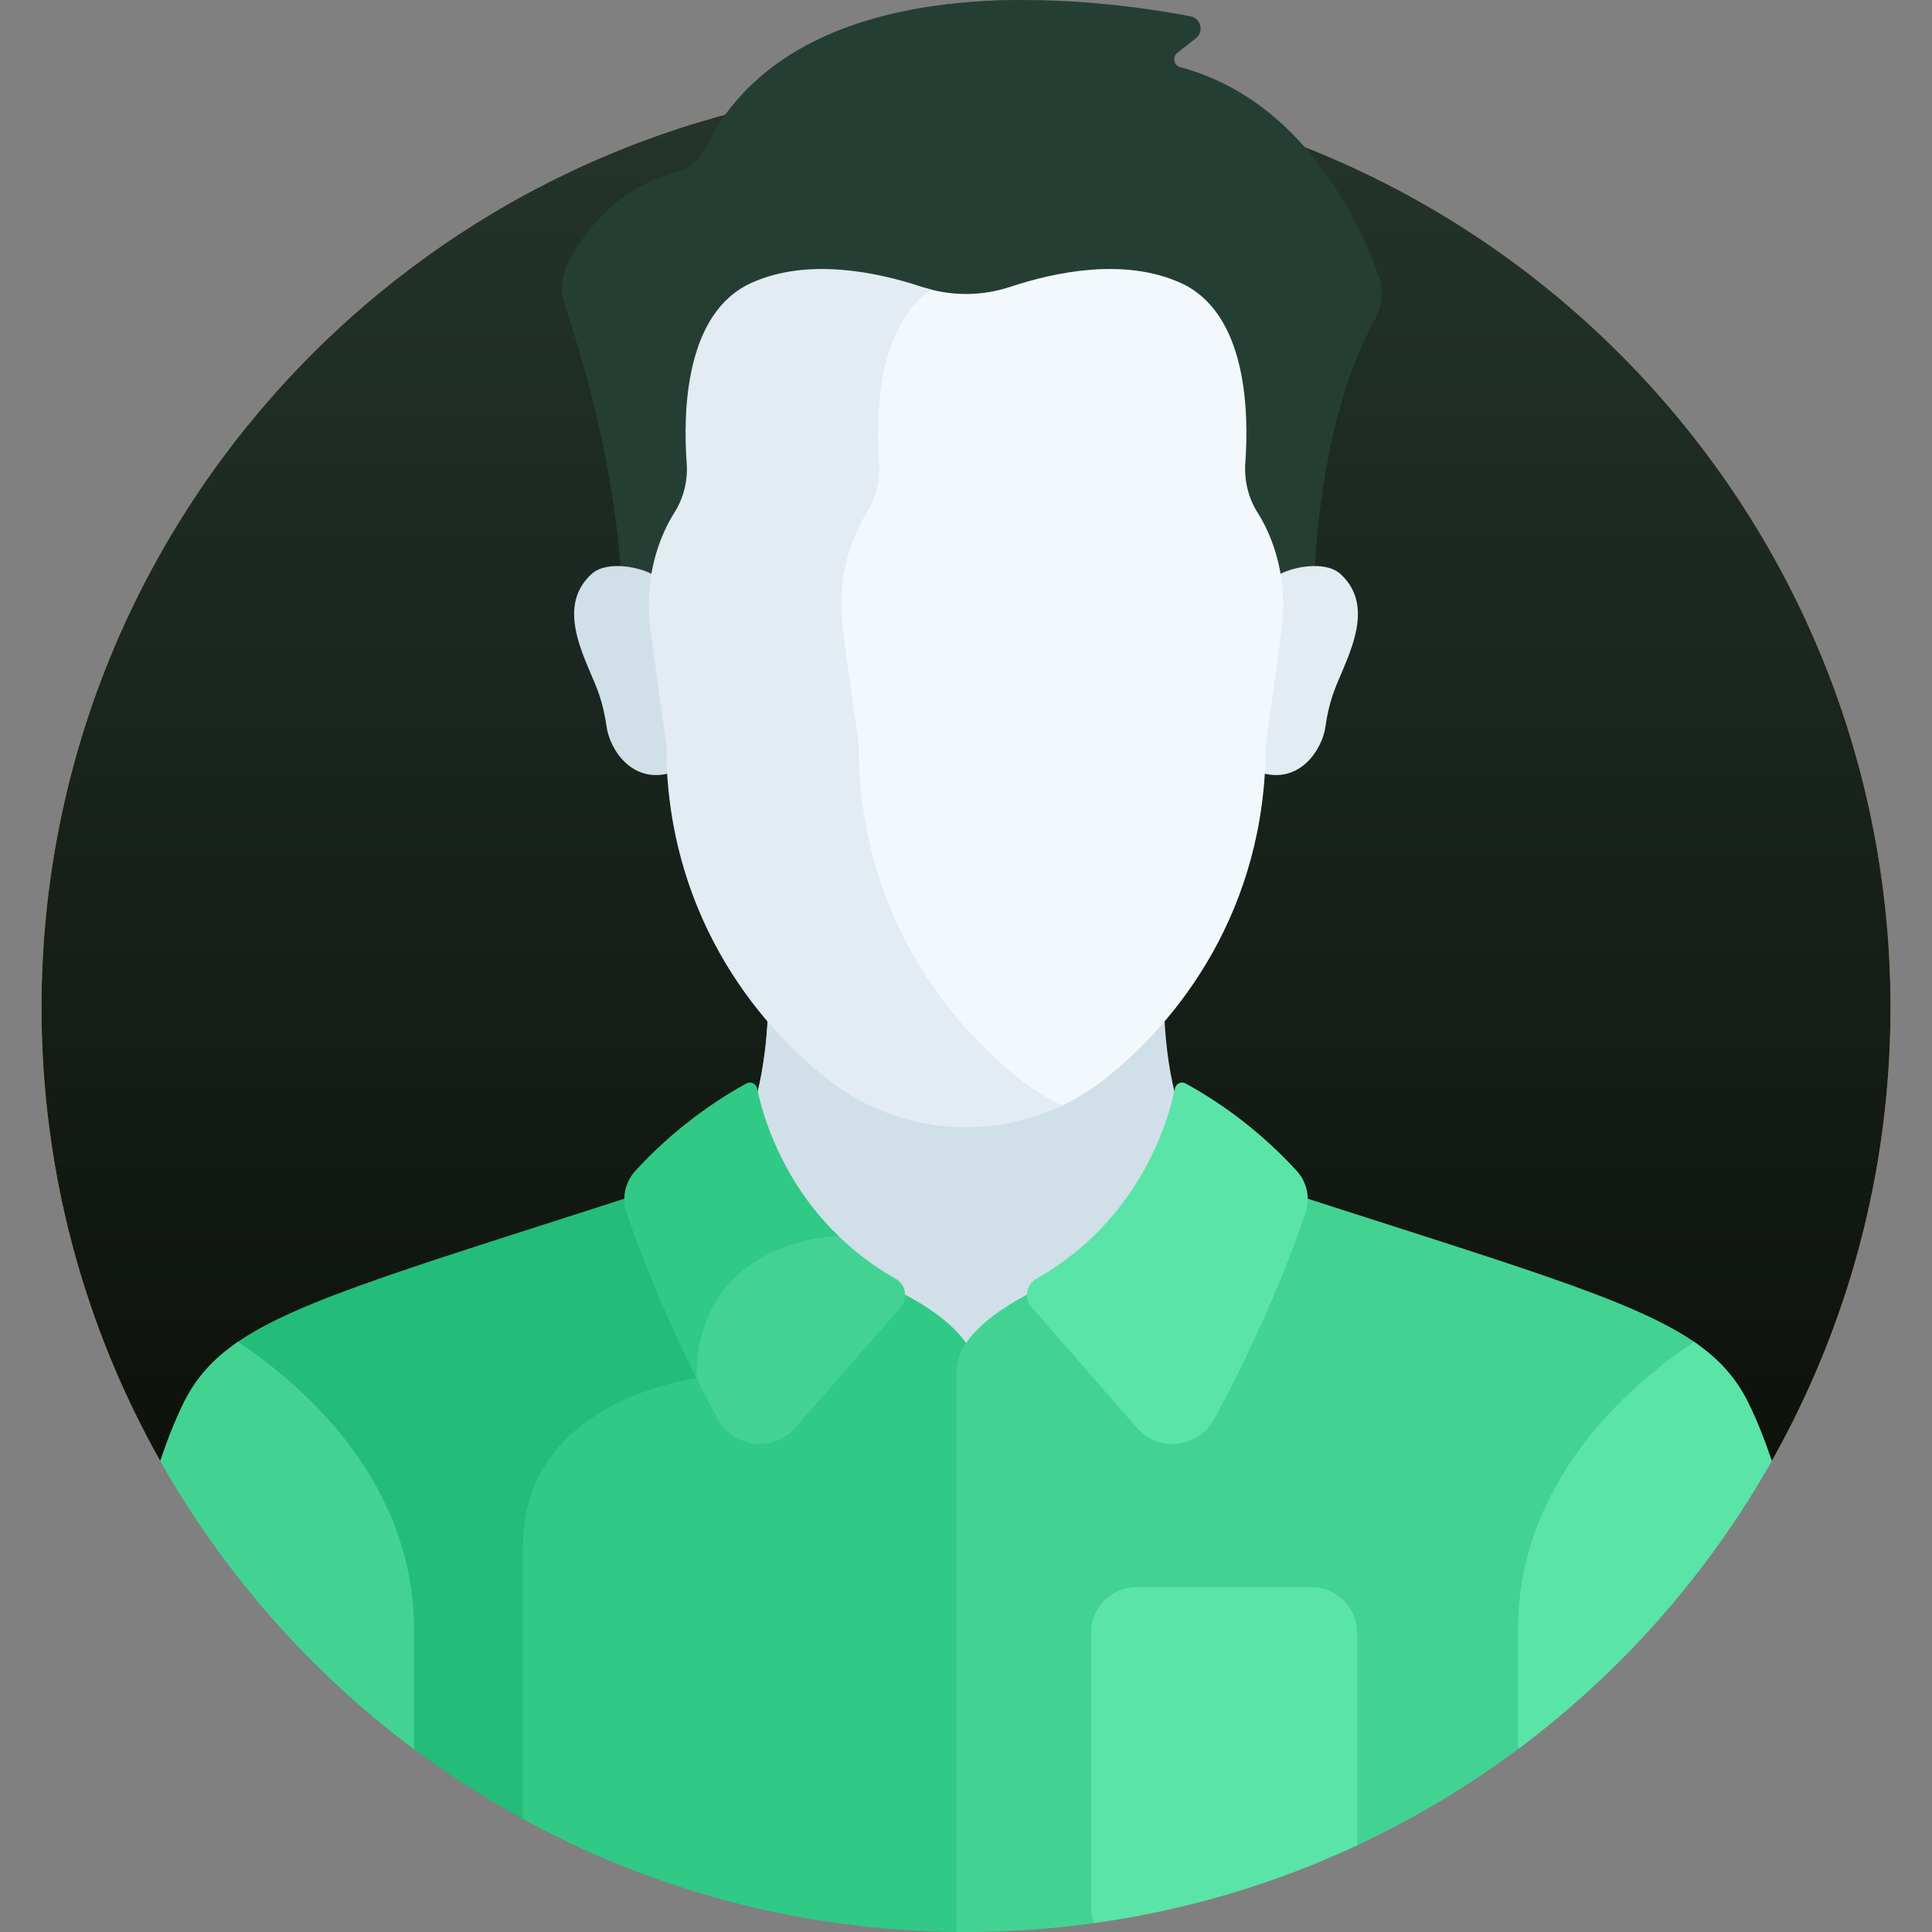 <svg xmlns="http://www.w3.org/2000/svg" width="80" height="80" viewBox="0 0 80 80" fill="none"><rect x="0" y="0" width="80" height="80" fill="#808080" stroke="none"/><path d="M6.633 60.492H73.367C76.495 54.944 78.282 48.54 78.282 41.718C78.282 20.576 61.143 3.437 40 3.437C18.858 3.437 1.719 20.576 1.719 41.718C1.719 48.54 3.505 54.944 6.633 60.492Z" fill="#FFC839"></path><path d="M6.633 60.492H73.367C76.495 54.944 78.282 48.54 78.282 41.718C78.282 20.576 61.143 3.437 40 3.437C18.858 3.437 1.719 20.576 1.719 41.718C1.719 48.54 3.505 54.944 6.633 60.492Z" fill="url(#paint0_linear_2405_8113)"></path><path d="M36.686 53.878C36.686 53.878 39.006 54.895 40 56.355C40.994 54.895 43.314 53.878 43.314 53.878L52.656 49.126C51.873 48.884 51.075 48.668 50.261 48.48C48.674 46.894 48.272 43.886 48.2 41.782C47.372 42.746 46.503 43.553 45.673 44.197C44.056 45.454 42.06 46.136 40.004 46.136C37.948 46.136 35.953 45.454 34.335 44.197C33.505 43.553 32.636 42.746 31.808 41.782C31.736 43.886 31.334 46.894 29.747 48.48C28.931 48.668 28.132 48.885 27.347 49.128L36.686 53.878Z" fill="#D1DFE8"></path><path d="M39.616 46.128C37.698 46.047 35.85 45.374 34.335 44.198C33.505 43.553 32.636 42.746 31.808 41.782C31.745 43.612 31.432 46.125 30.308 47.792C31.907 51.02 33.978 53.72 36.074 52.307C38.657 50.566 39.424 47.977 39.616 46.128Z" fill="#D1DFE8"></path><path d="M37.014 53.383L32.87 51.274C31.106 51.811 28.697 53.211 28.612 56.867C27.421 57.073 21.424 58.392 21.424 63.996V75.196C26.925 78.256 33.258 80 40 80C40.134 80 40.267 79.996 40.4 79.995C40.4 71.464 40.4 58.055 40.4 56.768C40.4 54.867 37.014 53.383 37.014 53.383Z" fill="#30C986"></path><path d="M21.658 75.324C21.658 72.388 21.658 67.773 21.658 63.995C21.658 57.942 28.844 57.068 28.844 57.068C28.844 53.224 31.425 51.888 33.164 51.424L28.168 48.883C17.472 52.371 12.363 53.766 9.699 55.667C12.472 57.56 16.834 61.491 16.834 67.506V72.195C18.356 73.354 19.969 74.4 21.658 75.324Z" fill="#24BC79"></path><path d="M51.833 48.883L42.986 53.382C42.986 53.382 39.601 54.867 39.601 56.768V79.995C39.734 79.996 39.867 80 40.001 80C41.796 80 43.562 79.874 45.292 79.635L45.291 79.634L56.195 76.413V76.413C58.675 75.253 61.011 73.836 63.167 72.195C63.167 70.564 63.167 68.974 63.167 67.506C63.167 61.491 67.528 57.56 70.301 55.667C67.638 53.766 62.529 52.371 51.833 48.883Z" fill="#42D393"></path><path d="M49.096 44.863C48.917 44.764 48.693 44.868 48.652 45.069C48.385 46.378 47.225 50.503 42.917 52.951C42.493 53.193 42.391 53.758 42.712 54.126L47.065 59.112C47.969 60.153 49.633 59.965 50.285 58.751C51.388 56.698 52.924 53.573 54.061 50.213C54.265 49.611 54.12 48.946 53.691 48.478C52.367 47.034 50.816 45.812 49.096 44.863Z" fill="#5AE4A7"></path><path d="M37.085 52.951C36.049 52.362 35.196 51.675 34.493 50.955C33.445 51.044 28.886 51.717 28.625 56.624C29.013 57.415 29.385 58.132 29.718 58.751C30.37 59.965 32.034 60.152 32.938 59.111L37.29 54.126C37.611 53.758 37.509 53.192 37.085 52.951Z" fill="#42D393"></path><path d="M31.351 45.069C31.31 44.868 31.086 44.764 30.906 44.863C29.187 45.812 27.636 47.034 26.312 48.478C25.883 48.946 25.738 49.611 25.942 50.213C26.801 52.753 27.889 55.158 28.845 57.067C28.845 51.274 34.713 51.176 34.713 51.176L34.713 51.175C32.319 48.852 31.56 46.096 31.351 45.069Z" fill="#30C986"></path><path d="M62.855 72.432C67.138 69.239 70.73 65.17 73.368 60.492C73.073 59.616 72.754 58.811 72.407 58.105C71.908 57.087 71.216 56.289 70.147 55.56C67.385 57.409 62.855 61.377 62.855 67.507V72.432Z" fill="#5AE4A7"></path><path d="M9.853 55.56C8.785 56.289 8.092 57.087 7.593 58.105C7.247 58.811 6.928 59.616 6.633 60.492C9.271 65.17 12.862 69.239 17.146 72.432C17.146 70.718 17.146 69.045 17.146 67.507C17.146 61.377 12.615 57.409 9.853 55.56Z" fill="#42D393"></path><path d="M54.319 65.723H47.054C46.023 65.723 45.179 66.566 45.179 67.598V79.004C45.179 79.225 45.219 79.437 45.291 79.634C49.138 79.103 52.801 77.999 56.194 76.413V67.598C56.194 66.566 55.351 65.723 54.319 65.723Z" fill="#5AE4A7"></path><path d="M25.761 24.606H54.398C54.448 22.542 54.792 17.081 56.949 13.191C57.249 12.65 57.302 12.007 57.093 11.425C56.311 9.243 53.974 4.143 48.877 2.783C48.605 2.71 48.533 2.359 48.754 2.185L49.518 1.585C49.864 1.313 49.731 0.76 49.299 0.677C45.538 -0.048 33.048 -1.784 29.169 6.194C28.937 6.67 28.501 7.012 27.988 7.145C26.859 7.437 24.829 8.318 23.505 10.957C23.246 11.473 23.202 12.072 23.388 12.618C24.031 14.514 25.598 19.603 25.761 24.606Z" fill="#253E33"></path><path d="M38.575 11.996C34.001 5.026 42.001 0.003 42.001 0.003C37.149 0.066 31.544 1.308 29.169 6.194C28.937 6.67 28.501 7.013 27.988 7.145C26.859 7.437 24.829 8.318 23.505 10.957C23.246 11.473 23.202 12.072 23.388 12.618C24.031 14.514 25.598 19.604 25.761 24.606H32.427C36.646 21.188 41.292 16.138 38.575 11.996Z" fill="#253E33"></path><path d="M55.509 23.771C54.868 23.184 53.434 23.482 52.882 23.841C53.003 24.595 53.01 25.365 52.906 26.126L52.254 30.872C52.254 31.254 52.242 31.63 52.22 31.998C53.809 32.478 54.754 31.051 54.887 30.072C54.944 29.651 55.038 29.236 55.168 28.83C55.59 27.511 57.115 25.243 55.509 23.771Z" fill="#E2ECF2"></path><path d="M24.492 23.771C25.133 23.184 26.566 23.482 27.119 23.841C26.997 24.595 26.991 25.365 27.095 26.126L27.747 30.872C27.747 31.254 27.759 31.63 27.781 31.998C26.192 32.478 25.247 31.051 25.114 30.072C25.056 29.651 24.963 29.236 24.833 28.83C24.41 27.511 22.886 25.243 24.492 23.771Z" fill="#D1DFE8"></path><path d="M52.646 22.375C52.499 21.992 52.315 21.605 52.082 21.239C51.687 20.62 51.514 19.888 51.566 19.158C51.718 17.058 51.637 12.951 48.88 11.711C46.539 10.657 43.666 11.268 41.834 11.877C40.688 12.258 39.451 12.271 38.298 11.918C36.211 13.52 36.162 17.126 36.303 19.047C36.357 19.781 36.176 20.515 35.779 21.138C35.551 21.496 35.368 21.876 35.222 22.252C34.747 23.471 34.609 24.793 34.786 26.088L35.447 30.897C35.447 37.812 39.138 42.511 42.277 44.949C42.741 45.309 43.236 45.619 43.754 45.883C44.433 45.582 45.076 45.2 45.669 44.74C48.767 42.334 52.41 37.695 52.41 30.871L53.062 26.126C53.235 24.86 53.104 23.569 52.646 22.375Z" fill="#F2F8FC"></path><path d="M42.3 44.74C39.201 42.334 35.558 37.696 35.558 30.872L34.907 26.125C34.731 24.847 34.868 23.542 35.336 22.339C35.48 21.968 35.661 21.593 35.887 21.239C36.278 20.625 36.456 19.9 36.403 19.176C36.26 17.22 36.316 13.493 38.574 11.995C38.437 11.961 38.3 11.922 38.165 11.877C36.333 11.268 33.461 10.657 31.119 11.711C28.355 12.955 28.281 17.082 28.434 19.176C28.488 19.9 28.309 20.625 27.918 21.239C27.692 21.593 27.512 21.968 27.367 22.339C26.899 23.542 26.762 24.847 26.938 26.125L27.59 30.872C27.59 37.696 31.232 42.334 34.331 44.74C35.948 45.996 37.944 46.678 40 46.678C41.388 46.678 42.748 46.366 43.984 45.777C43.39 45.494 42.825 45.148 42.3 44.74Z" fill="#E2ECF2"></path><defs><linearGradient id="paint0_linear_2405_8113" x1="40" y1="3.437" x2="40" y2="60.492" gradientUnits="userSpaceOnUse"><stop stop-color="#24352E"></stop><stop offset="1" stop-color="#0D120B"></stop></linearGradient></defs></svg>